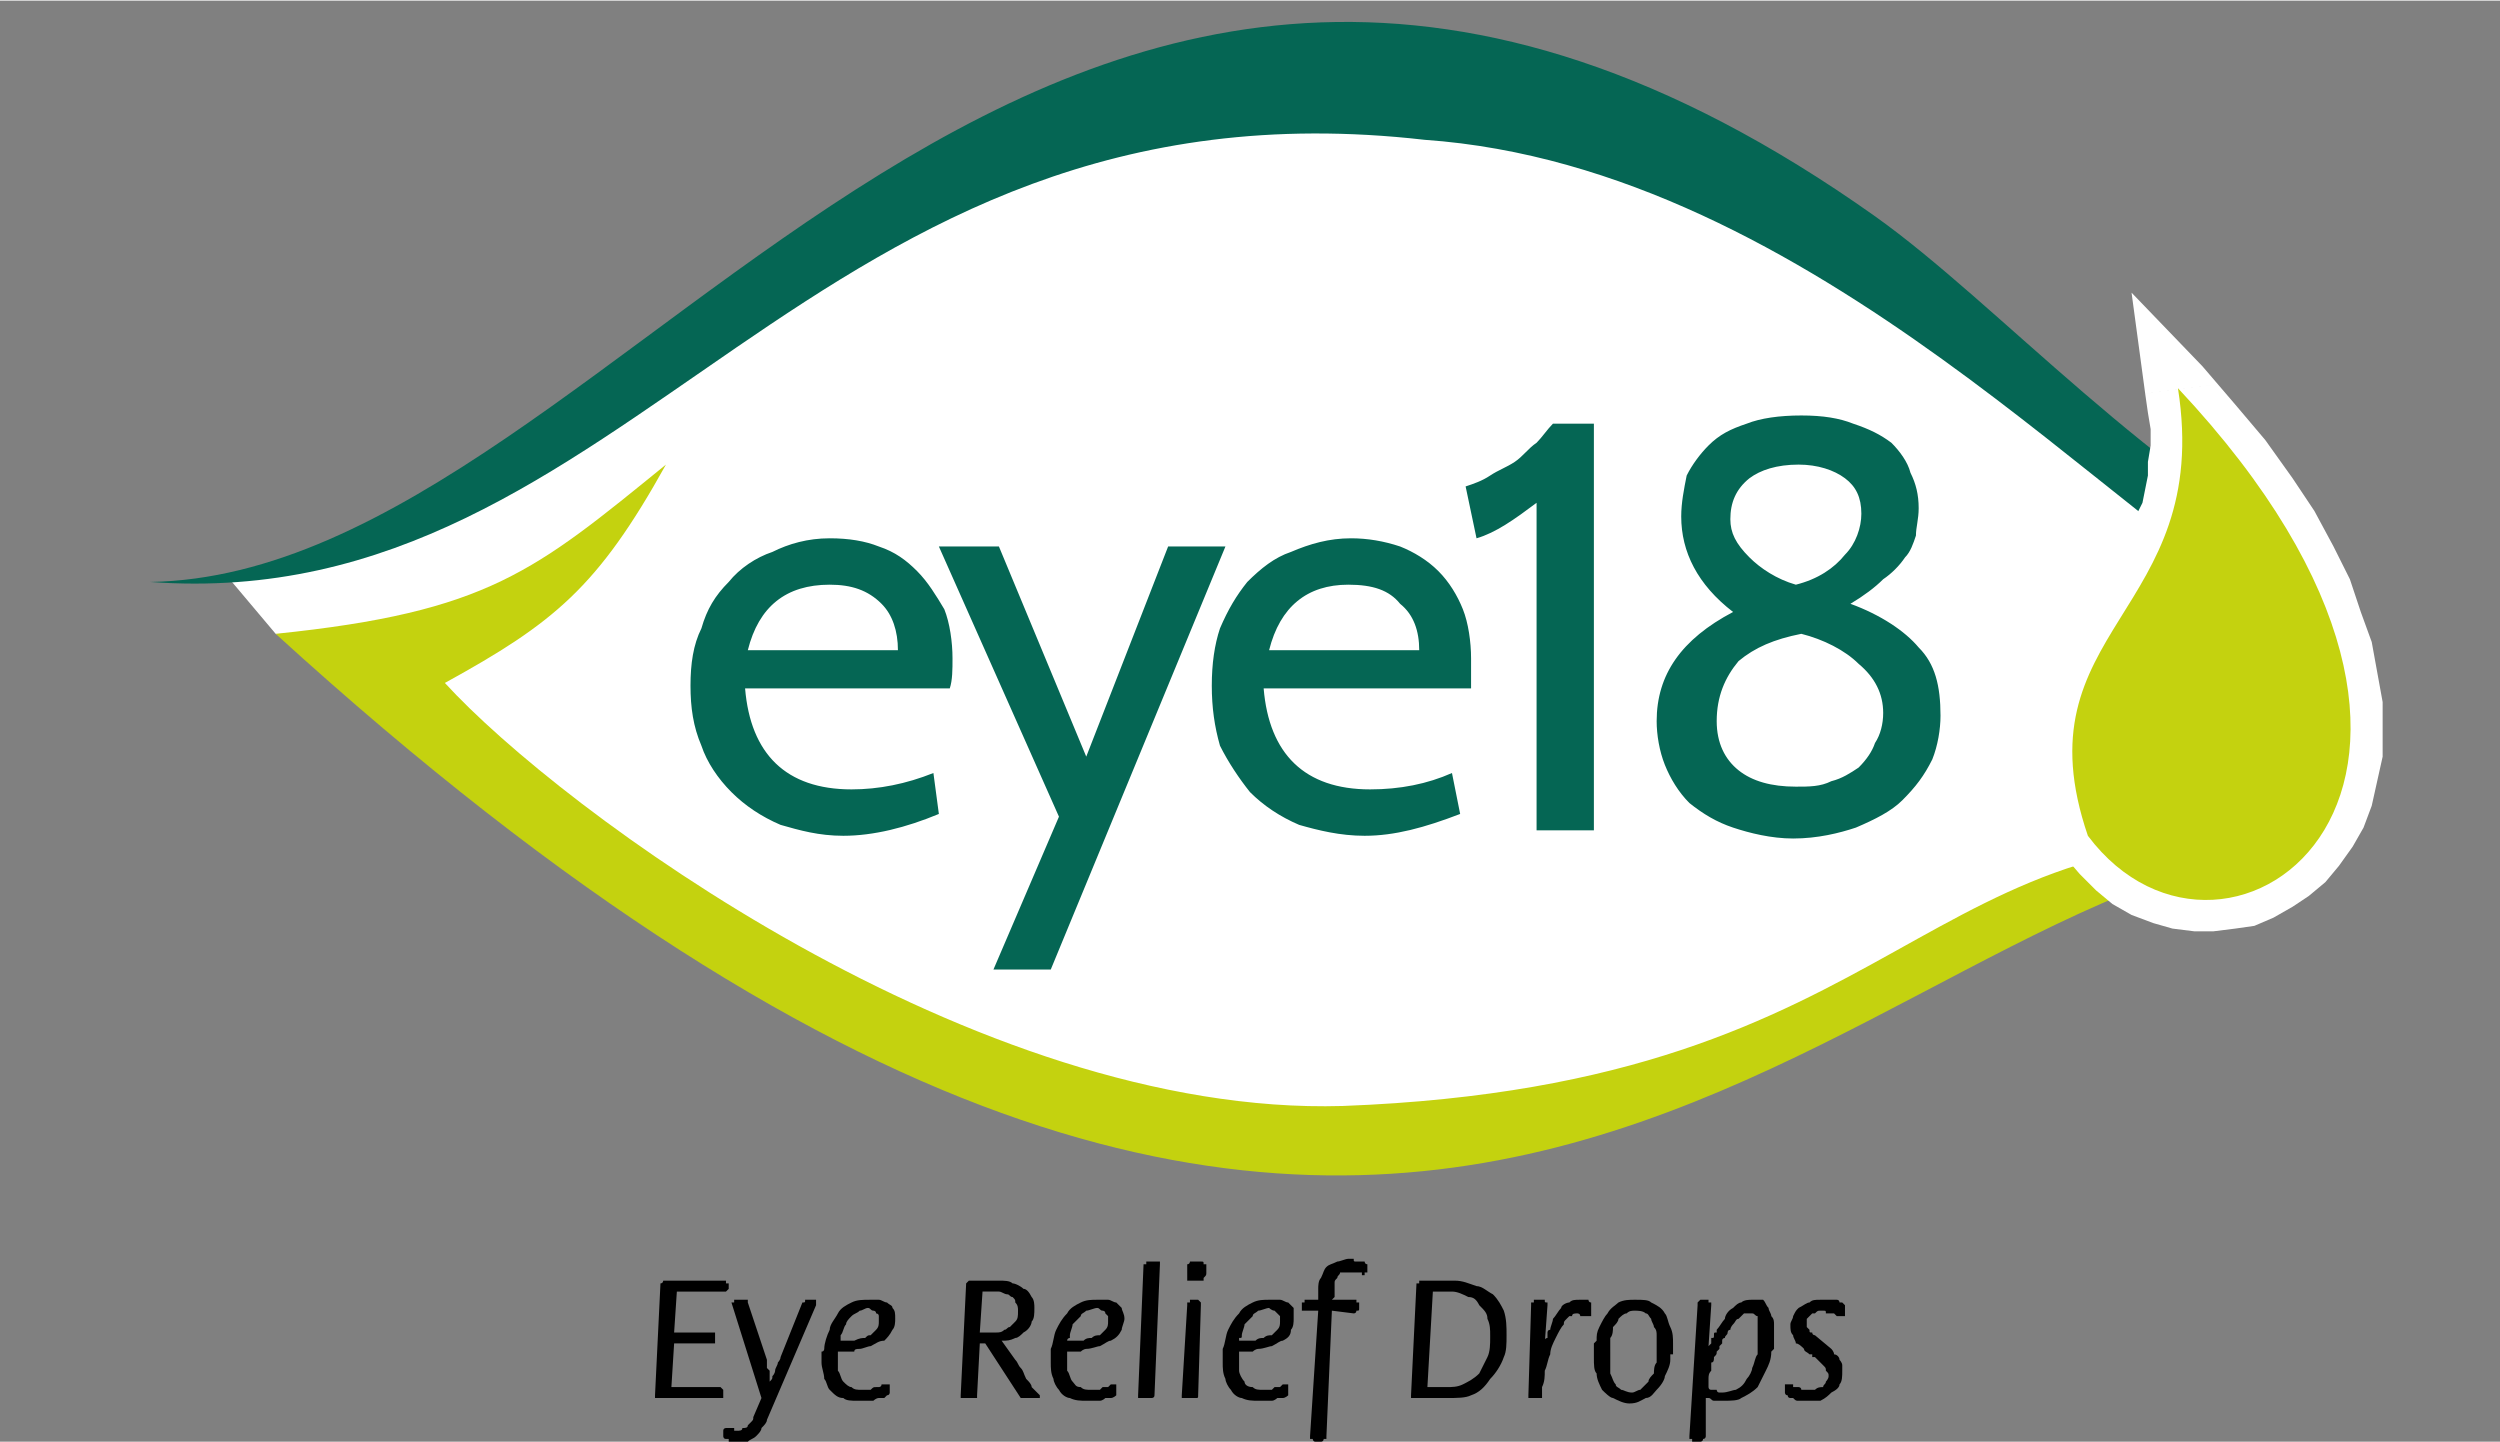 <?xml version="1.0" encoding="UTF-8"?>
<!DOCTYPE svg PUBLIC "-//W3C//DTD SVG 1.0//EN" "http://www.w3.org/TR/2001/REC-SVG-20010904/DTD/svg10.dtd">
<!-- Creator: CorelDRAW 2019 (64-Bit) -->
<svg xmlns="http://www.w3.org/2000/svg" xml:space="preserve" width="130px" height="75px" version="1.0" style="shape-rendering:geometricPrecision; text-rendering:geometricPrecision; image-rendering:optimizeQuality; fill-rule:evenodd; clip-rule:evenodd"
viewBox="0 0 916 528"
 xmlns:xlink="http://www.w3.org/1999/xlink"
 xmlns:xodm="http://www.corel.com/coreldraw/odm/2003">
 <rect x="0" y="0" width="916" height="528" fill="#808080" stroke="none"/>
 <defs>
  <style type="text/css">
   <![CDATA[
    .fil5 {fill:none}
    .fil2 {fill:#056654}
    .fil3 {fill:#C4D20F}
    .fil1 {fill:white}
    .fil0 {fill:black;fill-rule:nonzero}
    .fil4 {fill:white;fill-rule:nonzero}
   ]]>
  </style>
   <clipPath id="id0">
    <path d="M0 0l916 0 0 528 -916 0 0 -528z"/>
   </clipPath>
 </defs>
 <g id="Layer_x0020_1">
  <g>
  </g>
  <g style="clip-path:url(#id0)">
   <g>
    <g id="_1330005804400">
     <path class="fil0" d="M248 473l-1 15 14 0c0,0 0,0 0,0 0,0 1,0 1,0 0,0 0,0 0,1 0,0 0,0 0,0 0,0 0,0 0,0 0,0 0,0 0,0 0,0 0,0 0,0 0,0 0,0 0,0 0,1 0,1 0,1 0,0 0,0 0,0 0,0 0,0 0,0 0,0 0,0 0,0 0,0 0,0 0,0 0,0 0,0 0,0 0,0 0,0 0,0 0,0 0,0 0,0 0,1 0,1 0,1 0,0 0,0 0,1 0,0 -1,0 -1,0 0,0 0,0 0,0l-14 0 -1 16 18 0c0,0 1,1 1,1 0,0 0,0 0,0 0,0 0,0 0,0 0,0 0,1 0,1 0,0 0,0 0,0 0,0 0,0 0,0 0,0 0,0 0,0 0,0 0,0 0,0 0,1 0,1 0,1 0,1 0,1 0,1 0,0 0,0 0,0 0,0 -1,0 -1,0l-23 0c0,0 0,0 0,0 -1,0 -1,0 -1,0 0,0 0,0 0,0 0,0 0,0 0,-1l2 -41c0,0 0,0 0,0 0,0 0,0 0,0 1,0 1,-1 1,-1 0,0 0,0 0,0l22 0c1,0 1,0 1,0 0,0 0,1 0,1 0,0 1,0 1,0 0,0 0,0 0,1 0,0 0,0 0,0 0,0 0,0 0,0 0,0 0,0 0,0 0,0 0,0 0,0 0,0 0,0 0,0 0,0 0,0 0,0 0,0 0,0 0,0 0,0 0,0 0,0 0,1 0,1 0,1 0,0 -1,1 -1,1 0,0 0,0 0,0 0,0 -1,0 -1,0l-17 0z"/>
     <path id="1" class="fil0" d="M279 512l-11 -35c0,0 0,0 0,0 0,0 0,0 0,0 0,0 0,0 0,0 0,0 0,0 0,0 0,0 0,0 0,0 0,0 0,0 0,0 0,0 0,0 0,0 0,0 0,0 0,0 0,0 0,0 0,0 0,0 0,0 0,0 0,0 0,0 0,0 0,0 0,0 0,0 0,0 0,0 0,0 0,0 0,0 0,0 0,0 0,0 0,0 0,0 1,0 1,0 0,0 0,0 0,0 0,0 0,-1 0,-1 0,0 0,0 0,0 0,0 0,0 0,0 0,0 0,0 0,0 0,0 1,0 1,0l3 0c0,0 0,0 0,0 0,0 0,0 1,0 0,0 0,0 0,0 0,0 0,0 0,0 0,0 0,1 0,1 0,0 0,0 0,0 0,0 0,0 0,0 0,0 0,0 0,0 0,0 0,0 0,0 0,0 0,0 0,0l7 21c0,0 0,0 0,0 0,0 0,0 0,0 0,0 0,0 0,1 0,0 0,0 0,0 0,0 0,1 0,2 0,0 1,1 1,1 0,1 0,2 0,2 0,1 0,2 0,2 1,-1 1,-1 1,-2 1,-1 1,-2 1,-2 0,-1 1,-2 1,-3 0,0 1,-1 1,-2l8 -20c0,0 0,0 0,0 0,0 0,0 0,0 1,0 1,0 1,-1 0,0 0,0 0,0l3 0c0,0 0,0 0,0 0,0 0,0 1,0 0,0 0,0 0,0 0,0 0,0 0,0 0,0 0,1 0,1 0,0 0,0 0,0 0,0 0,0 0,0 0,0 1,0 1,0 0,0 0,0 0,0 0,0 0,0 0,0 -1,0 -1,0 -1,0 0,0 0,0 0,0 0,1 0,1 0,1 0,0 0,0 0,0 0,0 0,0 0,0 0,0 0,0 0,0l-18 42c0,1 -1,2 -2,3 0,1 -1,2 -2,3 -1,1 -2,1 -3,2 -1,0 -2,0 -3,0 0,0 0,0 0,0 0,0 -1,0 -1,0 0,0 0,0 0,0 0,0 0,0 0,0 -1,0 -1,0 -1,0 0,0 0,0 -1,0 0,0 0,0 -1,0 0,0 0,0 0,0 0,0 0,-1 0,-1 -1,0 -1,0 -1,0 0,0 0,0 0,0 -1,0 -1,-1 -1,-1l0 0 0 -2c0,0 0,0 0,0 0,0 0,0 0,0 0,0 0,0 0,0 0,0 0,0 0,0 0,-1 1,-1 1,-1 0,0 0,0 0,0 0,0 0,0 0,0 0,0 0,0 0,0 0,0 1,0 1,0 0,0 0,0 0,0 0,0 0,0 1,0 0,0 0,0 0,0 0,0 0,0 0,0 0,0 1,0 1,0 0,0 0,0 0,0 0,0 0,1 0,1 0,0 1,0 1,0 0,0 0,0 0,0 1,0 2,0 2,-1 1,0 2,0 2,-1 0,0 1,-1 1,-1 1,-1 1,-1 1,-2l3 -7z"/>
     <path id="2" class="fil0" d="M307 495c0,0 0,0 0,1 0,0 0,0 0,1 0,0 0,0 0,0 0,0 0,0 0,0 0,1 0,1 0,1 0,0 0,0 0,0 0,2 0,3 0,4 1,1 1,3 2,4 1,1 2,2 3,2 1,1 2,1 4,1 1,0 1,0 2,0 0,0 1,0 1,0 1,-1 1,-1 2,-1 0,0 1,0 1,0 0,0 1,0 1,-1 0,0 0,0 1,0 0,0 0,0 0,0 1,0 1,0 1,0 0,0 0,0 0,0 0,0 1,0 1,0 0,0 0,0 0,0 0,0 0,0 0,0l0 3c0,0 0,1 -1,1 0,0 -1,1 -1,1 -1,0 -2,0 -2,0 -1,0 -2,1 -2,1 -1,0 -1,0 -2,0 0,0 -1,0 -1,0 -1,0 -1,0 -2,0 0,0 0,0 -1,0 -2,0 -4,0 -5,-1 -2,0 -3,-1 -5,-3 -1,-1 -1,-3 -2,-4 0,-2 -1,-4 -1,-6 0,0 0,-1 0,-1 0,-1 0,-1 0,-2 0,0 0,0 0,-1 1,0 1,-1 1,-1 0,-2 1,-5 2,-7 0,-2 2,-4 3,-6 1,-2 3,-3 5,-4 2,-1 4,-1 7,-1 1,0 2,0 3,0 1,0 2,1 3,1 1,1 2,1 2,2 1,1 1,2 1,4 0,1 0,3 -1,4 -1,2 -2,3 -3,4 -2,0 -3,1 -5,2 -1,0 -3,1 -4,1 -1,0 -2,0 -2,1 -1,0 -2,0 -2,0 -1,0 -2,0 -2,0 -1,0 -1,0 -2,0l0 0zm1 -4c0,0 0,0 0,0 0,0 0,0 0,0 0,0 0,0 0,0 0,0 0,0 0,0 0,0 1,0 1,0 1,0 1,0 1,0 1,0 1,0 2,0 0,0 1,0 1,0 2,-1 3,-1 4,-1 1,-1 1,-1 2,-1 1,-1 2,-2 2,-2 1,-1 1,-2 1,-3 0,-1 0,-2 0,-2 0,-1 -1,-1 -1,-1 0,-1 -1,-1 -1,-1 -1,0 -1,-1 -2,-1 -1,0 -2,1 -3,1 -1,1 -2,1 -3,2 -1,1 -2,2 -2,3 -1,1 -1,3 -2,4 0,0 0,0 0,0 0,1 0,1 0,1 0,0 0,0 0,1 0,0 0,0 0,0l0 0z"/>
     <path id="3" class="fil0" d="M359 492l-1 19c0,0 0,1 0,1 0,0 -1,0 -1,0 0,0 0,0 0,0 0,0 0,0 -1,0l-3 0c0,0 0,0 -1,0 0,0 0,0 0,0 0,0 0,0 0,0 0,0 0,-1 0,-1l2 -41c0,0 0,0 0,0 0,0 0,0 0,0 0,0 1,-1 1,-1 0,0 0,0 0,0l11 0c2,0 4,0 5,1 1,0 3,1 4,2 1,0 2,1 3,3 1,1 1,3 1,4 0,2 0,4 -1,5 0,1 -1,3 -3,4 -1,1 -2,2 -3,2 -2,1 -3,1 -5,1l5 7c1,1 1,2 2,3 1,1 1,2 2,4 1,1 2,2 2,3 1,1 2,2 3,3 0,0 0,0 0,0 0,0 0,0 0,0 0,0 0,0 0,0 0,0 0,0 0,0 0,0 0,0 0,0 0,0 0,0 0,0 0,0 0,0 0,0 0,0 0,0 0,0 0,0 0,0 0,0 0,0 0,0 0,0 0,0 0,0 0,0 0,1 0,1 0,1 0,0 0,0 0,0 0,0 0,0 0,0 0,0 0,0 0,0 0,0 0,0 0,0 0,0 0,0 0,0 0,0 0,0 0,0l-6 0c0,0 0,0 0,0 0,0 0,0 0,0 -1,0 -1,0 -1,0 0,0 0,0 0,0l-13 -20 -2 0zm0 -4l5 0c0,0 0,0 1,0 0,0 0,0 0,0 1,0 2,0 3,-1 1,0 1,-1 2,-1 1,-1 2,-2 2,-2 1,-1 1,-2 1,-4 0,-1 0,-2 -1,-3 0,-1 0,-1 -1,-2 -1,0 -1,-1 -2,-1 -1,0 -2,-1 -3,-1l-6 0 -1 15z"/>
     <path id="4" class="fil0" d="M391 495c0,0 0,0 0,1 0,0 0,0 0,1 0,0 0,0 0,0 0,0 0,0 0,0 0,1 0,1 0,1 0,0 0,0 0,0 0,2 0,3 0,4 1,1 1,3 2,4 1,1 1,2 3,2 1,1 2,1 4,1 0,0 1,0 2,0 0,0 1,0 1,0 1,-1 1,-1 1,-1 1,0 1,0 2,0 0,0 0,0 1,-1 0,0 0,0 0,0 1,0 1,0 1,0 0,0 1,0 1,0 0,0 0,0 0,0 0,0 0,0 0,0 0,0 0,0 0,0 0,0 0,0 0,0l0 3c0,0 0,1 0,1 0,0 -1,1 -2,1 0,0 -1,0 -2,0 0,0 -1,1 -2,1 0,0 -1,0 -1,0 -1,0 -1,0 -2,0 0,0 -1,0 -1,0 0,0 -1,0 -1,0 -2,0 -4,0 -6,-1 -1,0 -3,-1 -4,-3 -1,-1 -2,-3 -2,-4 -1,-2 -1,-4 -1,-6 0,0 0,-1 0,-1 0,-1 0,-1 0,-2 0,0 0,0 0,-1 0,0 0,-1 0,-1 1,-2 1,-5 2,-7 1,-2 2,-4 4,-6 1,-2 3,-3 5,-4 2,-1 4,-1 6,-1 2,0 3,0 4,0 1,0 2,1 3,1 1,1 1,1 2,2 0,1 1,2 1,4 0,1 -1,3 -1,4 -1,2 -2,3 -4,4 -1,0 -2,1 -4,2 -1,0 -3,1 -5,1 0,0 -1,0 -2,1 0,0 -1,0 -2,0 0,0 -1,0 -1,0 -1,0 -2,0 -2,0l0 0zm0 -4c0,0 0,0 0,0 0,0 0,0 0,0 0,0 0,0 0,0 1,0 1,0 1,0 0,0 0,0 1,0 0,0 1,0 1,0 1,0 1,0 2,0 0,0 1,0 1,0 1,-1 2,-1 3,-1 1,-1 2,-1 3,-1 1,-1 2,-2 2,-2 1,-1 1,-2 1,-3 0,-1 0,-2 0,-2 -1,-1 -1,-1 -1,-1 0,-1 -1,-1 -1,-1 -1,0 -1,-1 -2,-1 -1,0 -3,1 -4,1 -1,1 -2,1 -2,2 -1,1 -2,2 -3,3 0,1 -1,3 -1,4 0,0 0,0 0,0 0,1 0,1 0,1 0,0 -1,0 -1,1 0,0 0,0 0,0l0 0z"/>
     <path id="5" class="fil0" d="M417 511l2 -48c0,0 0,0 1,0 0,0 0,-1 0,-1 0,0 0,0 0,0 0,0 1,0 1,0l3 0c0,0 0,0 0,0 0,0 1,0 1,0 0,0 0,1 0,1 0,0 0,0 0,0l-2 48c0,1 -1,1 -1,1 0,0 0,0 0,0 0,0 0,0 0,0 -1,0 -1,0 -1,0l-3 0c0,0 0,0 0,0 -1,0 -1,0 -1,0 0,0 0,0 0,0 0,0 0,0 0,-1l0 0z"/>
     <path id="6" class="fil0" d="M433 511l2 -33c0,-1 0,-1 0,-1 0,0 0,0 0,0 0,0 0,0 1,0 0,-1 0,-1 0,-1l3 0c0,0 0,0 1,1 0,0 0,0 0,0 0,0 0,0 0,0 0,0 0,1 0,1l-1 33c0,1 0,1 -1,1 0,0 0,0 0,0 0,0 0,0 0,0 0,0 -1,0 -1,0l-3 0c0,0 0,0 0,0 -1,0 -1,0 -1,0 0,0 0,0 0,0 0,0 0,0 0,-1l0 0zm2 -45c0,-1 0,-2 0,-2 0,0 0,-1 0,-1 1,0 1,-1 1,-1 1,0 1,0 2,0l1 0c0,0 1,0 1,0 1,0 1,0 1,1 0,0 0,0 1,0 0,1 0,1 0,1 0,0 0,0 0,0 0,0 0,0 0,0 0,0 0,0 0,0 0,0 0,0 0,0 0,1 0,1 0,1 0,0 0,0 0,0 0,0 0,0 0,0 0,0 0,0 0,0 0,0 0,0 0,0 0,0 0,0 0,0 0,0 0,0 0,0 0,0 0,1 0,1 0,0 0,0 0,0 0,0 0,0 0,0 0,1 0,1 -1,2 0,0 0,0 0,1 0,0 -1,0 -1,0 -1,0 -1,0 -2,0 -1,0 -1,0 -2,0 0,0 -1,0 -1,0 0,0 0,-1 0,-1 0,0 0,-1 0,-1 0,0 0,0 0,0 0,0 0,0 0,0 0,0 0,-1 0,-1 0,0 0,0 0,0 0,0 0,0 0,0 0,0 0,0 0,0 0,0 0,0 0,0 0,0 0,0 0,0 0,0 0,0 0,0 0,0 0,0 0,0 0,0 0,0 0,0 0,0 0,0 0,0 0,0 0,0 0,0 0,0 0,0 0,0l0 0z"/>
     <path id="7" class="fil0" d="M454 495c0,0 0,0 0,1 0,0 0,0 0,1 0,0 0,0 0,0 0,0 0,0 0,0 0,1 0,1 0,1 0,0 0,0 0,0 0,2 0,3 0,4 0,1 1,3 2,4 0,1 1,2 3,2 1,1 2,1 4,1 0,0 1,0 1,0 1,0 2,0 2,0 1,-1 1,-1 1,-1 1,0 1,0 2,0 0,0 0,0 1,-1 0,0 0,0 0,0 1,0 1,0 1,0 0,0 0,0 1,0 0,0 0,0 0,0 0,0 0,0 0,0 0,0 0,0 0,0 0,0 0,0 0,0l0 3c0,0 0,1 0,1 0,0 -1,1 -2,1 0,0 -1,0 -2,0 0,0 -1,1 -2,1 0,0 -1,0 -1,0 -1,0 -1,0 -2,0 0,0 -1,0 -1,0 -1,0 -1,0 -1,0 -2,0 -4,0 -6,-1 -1,0 -3,-1 -4,-3 -1,-1 -2,-3 -2,-4 -1,-2 -1,-4 -1,-6 0,0 0,-1 0,-1 0,-1 0,-1 0,-2 0,0 0,0 0,-1 0,0 0,-1 0,-1 1,-2 1,-5 2,-7 1,-2 2,-4 4,-6 1,-2 3,-3 5,-4 2,-1 4,-1 6,-1 2,0 3,0 4,0 1,0 2,1 3,1 1,1 1,1 2,2 0,1 0,2 0,4 0,1 0,3 -1,4 0,2 -1,3 -3,4 -1,0 -2,1 -4,2 -1,0 -3,1 -5,1 0,0 -1,0 -2,1 0,0 -1,0 -2,0 0,0 -1,0 -2,0 0,0 -1,0 -1,0l0 0zm0 -4c0,0 0,0 0,0 0,0 0,0 0,0 0,0 0,0 0,0 0,0 0,0 1,0 0,0 0,0 1,0 0,0 1,0 1,0 1,0 1,0 2,0 0,0 1,0 1,0 1,-1 2,-1 3,-1 1,-1 2,-1 3,-1 1,-1 2,-2 2,-2 1,-1 1,-2 1,-3 0,-1 0,-2 0,-2 -1,-1 -1,-1 -1,-1 -1,-1 -1,-1 -1,-1 -1,0 -2,-1 -2,-1 -1,0 -3,1 -4,1 -1,1 -2,1 -2,2 -1,1 -2,2 -3,3 0,1 -1,3 -1,4 0,0 0,0 0,0 0,1 0,1 -1,1 0,0 0,0 0,1 0,0 0,0 0,0l0 0z"/>
     <path id="8" class="fil0" d="M488 480l-2 46c0,0 0,1 0,1 0,0 0,0 -1,0 0,0 0,0 0,0 0,0 0,1 -1,1l-2 0c-1,0 -1,-1 -1,-1 0,0 0,0 0,0 -1,0 -1,0 -1,0 0,0 0,-1 0,-1l3 -46 -5 0c0,0 0,1 0,1 0,0 0,0 0,0 0,0 0,0 0,0 0,0 0,-1 0,-1 0,0 0,0 0,0 0,0 0,0 0,0 0,0 0,0 -1,0 0,0 0,0 0,0 0,0 0,0 0,0 0,0 0,-1 0,-1 0,0 0,0 0,0 0,0 0,0 0,0 0,0 0,0 0,0 0,0 0,0 0,0 0,0 0,0 0,0 0,0 0,0 0,0 0,0 0,0 0,0 0,0 0,0 0,0 0,-1 0,-1 0,-1 0,0 0,0 0,0 0,0 0,0 0,0 0,-1 0,-1 0,-1 0,0 1,0 1,0 0,-1 0,-1 0,-1l5 0 0 -4c0,-1 0,-3 1,-4 1,-2 1,-3 2,-4 1,-1 2,-1 4,-2 1,0 3,-1 4,-1 0,0 0,0 1,0 0,0 0,0 0,0 0,0 0,0 0,0 0,0 0,0 1,0 0,1 0,1 1,1 0,0 0,0 0,0 1,0 1,0 2,0 0,0 0,0 1,0 0,0 0,1 1,1 0,0 0,0 0,0l0 3c0,0 0,0 0,0 0,0 0,0 0,0 0,0 0,0 0,0 0,0 0,0 -1,0 0,1 0,1 0,1 0,0 0,0 0,0 0,0 0,0 0,0 0,0 -1,0 -1,0 0,-1 0,-1 0,-1 -1,0 -1,0 -1,0 0,0 0,0 0,0 -1,0 -1,0 -1,0 0,0 0,0 0,0 0,0 0,0 0,0 0,0 0,0 -1,0 0,0 0,0 0,0 0,0 0,0 0,0 0,0 0,0 0,0 -1,0 -1,0 -1,0 0,0 0,0 0,0 0,0 0,0 0,0 0,0 0,0 0,0 0,0 0,0 0,0 -1,0 -1,0 -1,0 -1,0 -2,0 -3,0 0,1 -1,1 -1,2 -1,1 -1,1 -1,2 0,1 0,2 0,3 0,0 0,0 0,0 0,0 0,0 0,1 0,0 0,0 0,0 0,0 0,0 0,0 0,0 0,0 0,1 0,0 0,0 0,0 0,0 0,0 0,0 0,0 0,0 0,0 -1,1 -1,1 -1,1 0,0 0,0 0,0 0,0 0,0 0,0 0,0 0,0 0,0l9 0c0,0 0,0 0,1 0,0 0,0 0,0 1,0 1,0 1,0 0,0 0,0 0,1 0,0 0,0 0,0 0,0 0,0 0,0 0,0 0,0 0,0 0,0 0,0 0,0 0,0 0,0 0,0 0,0 0,0 0,0 0,0 0,0 0,0 0,0 0,0 0,0 0,0 0,0 0,0 0,0 0,0 0,1 0,0 0,0 0,0 0,0 0,0 0,0 0,0 0,0 0,0 0,1 0,1 -1,1 0,0 0,0 0,0 0,0 0,1 -1,1l-8 -1z"/>
     <path id="9" class="fil0" d="M517 511l2 -41c0,0 0,0 0,0 0,0 1,0 1,0 0,0 0,-1 0,-1 0,0 1,0 1,0l12 0c3,0 5,1 8,2 2,0 4,2 6,3 2,2 3,4 4,6 1,3 1,6 1,9 0,3 0,6 -1,8 -1,3 -3,6 -5,8 -2,3 -4,5 -7,6 -2,1 -5,1 -9,1l-12 0c0,0 0,0 0,0 0,0 0,0 0,0 -1,0 -1,0 -1,0 0,0 0,0 0,-1l0 0zm6 -3l7 0c2,0 4,0 6,-1 2,-1 4,-2 6,-4 1,-2 2,-4 3,-6 1,-2 1,-5 1,-7 0,0 0,0 0,0 0,0 0,-1 0,-1 0,0 0,0 0,0 0,0 0,0 0,0 0,-2 0,-4 -1,-6 0,-2 -1,-3 -3,-5 -1,-2 -2,-3 -4,-3 -2,-1 -4,-2 -6,-2l-7 0 -2 35z"/>
     <path id="10" class="fil0" d="M566 492c0,0 0,-1 0,-1 0,-1 1,-1 1,-1 0,-1 0,-1 0,-2 0,0 0,-1 1,-1 0,-1 1,-3 1,-4 1,-1 2,-3 3,-4 0,-1 2,-2 3,-2 1,-1 2,-1 4,-1 0,0 0,0 0,0 0,0 0,0 0,0 0,0 1,0 1,0 0,0 0,0 0,0 0,0 0,0 0,0 0,0 0,0 0,0 1,0 1,0 1,0 0,0 1,0 1,0 0,0 0,1 1,1 0,0 0,0 0,1l0 3c0,0 0,0 0,1 0,0 0,0 0,0 -1,0 -1,0 -1,0 0,0 0,0 0,0 0,0 0,0 0,0 0,0 0,0 0,0 0,0 0,0 0,0 0,0 -1,0 -1,0 0,0 0,0 0,0 0,0 0,0 0,0 0,0 0,0 0,0 0,0 0,0 0,0 0,0 0,0 0,0 0,0 0,0 0,0 0,0 0,0 0,0 0,0 -1,0 -1,0 0,0 0,0 0,0 0,0 0,0 0,0 0,0 0,0 -1,0 0,0 0,0 0,0 0,0 0,0 0,0 0,0 0,0 0,0 0,-1 -1,-1 -1,-1 0,0 0,0 0,0 0,0 0,0 0,0 0,0 0,0 0,0 -1,0 -2,0 -2,1 0,0 -1,0 -1,0 -1,1 -1,1 -1,1 -1,1 -1,1 -1,2 -1,1 -2,3 -3,5 -1,2 -2,4 -2,6 -1,2 -1,4 -2,6 0,2 0,4 -1,6 0,0 0,0 0,1 0,0 0,0 0,0 0,0 0,0 0,0 0,1 0,1 0,1 0,0 0,0 0,1 0,0 0,0 0,0 0,1 0,1 0,1 0,0 0,0 0,0 0,0 -1,0 -1,0 0,0 0,0 0,0l-3 0c0,0 -1,0 -1,0 0,0 0,0 0,0 0,0 0,0 0,0 0,0 0,0 0,-1l1 -33c0,-1 0,-1 0,-1 0,0 1,0 1,0 0,0 0,0 0,-1 0,0 0,0 1,0l3 0c0,0 0,0 0,0 0,1 0,1 1,1 0,0 0,0 0,0 0,0 0,1 0,1l-1 14z"/>
     <path id="11" class="fil0" d="M584 495c0,-1 0,-1 0,-1 0,0 0,-1 0,-1 0,0 0,0 0,0 0,0 0,-1 0,-1 0,0 0,0 0,0 0,0 0,0 1,-1 0,-2 0,-3 1,-5 1,-2 2,-4 3,-5 1,-2 3,-3 4,-4 2,-1 4,-1 6,-1 3,0 5,0 6,1 2,1 4,2 5,4 1,1 1,3 2,5 1,2 1,4 1,6 0,0 0,1 0,1 0,1 0,1 0,2 0,0 0,0 0,1 0,0 -1,0 -1,0 0,1 0,1 0,1 0,1 0,1 0,1 0,2 -1,4 -2,6 0,1 -1,3 -3,5 -1,1 -2,3 -4,3 -2,1 -3,2 -6,2 -2,0 -4,-1 -6,-2 -1,0 -3,-2 -4,-3 -1,-2 -2,-4 -2,-6 -1,-1 -1,-3 -1,-6 0,0 0,0 0,0 0,0 0,-1 0,-1 0,0 0,0 0,-1 0,0 0,0 0,0l0 0zm6 0c0,0 0,0 0,0 0,1 0,1 0,1 0,0 0,0 0,0 0,1 0,1 0,1 0,0 0,0 0,0 0,0 0,0 0,0 0,0 0,1 0,1 0,0 0,0 0,0 0,0 0,0 0,0 0,0 0,1 0,1 0,0 0,0 0,0 0,0 0,1 0,1 0,1 0,2 0,3 1,2 1,3 2,4 0,1 1,1 2,2 1,0 2,1 4,1 1,0 2,-1 3,-1 1,-1 2,-2 3,-3 0,-1 1,-2 2,-3 0,-1 0,-3 1,-4 0,0 0,-1 0,-1 0,0 0,-1 0,-1 0,0 0,0 0,-1 0,0 0,0 0,-1 0,0 0,-1 0,-1 0,-1 0,-1 0,-2 0,0 0,0 0,0 0,0 0,0 0,-1 0,0 0,0 0,0 0,0 0,0 0,0 0,0 0,-1 0,-1 0,0 0,0 0,-1 0,-1 0,-2 -1,-3 0,-1 -1,-2 -1,-3 -1,-1 -1,-2 -2,-2 -1,-1 -3,-1 -4,-1 -1,0 -2,0 -3,1 -1,0 -2,1 -3,2 0,1 -1,2 -2,3 0,1 0,3 -1,4 0,0 0,1 0,1 0,0 0,1 0,1 0,1 0,1 0,2 0,0 0,0 0,1l0 0z"/>
     <path id="12" class="fil0" d="M626 493c0,0 1,-1 1,-1 0,-1 0,-1 0,-2 1,0 1,0 1,-1 0,0 0,0 0,0 0,-1 0,-1 1,-1 0,-1 0,-1 0,-1 1,-1 2,-3 3,-4 0,-1 1,-3 3,-4 1,-1 2,-2 3,-2 1,-1 3,-1 4,-1 1,0 3,0 4,0 1,1 1,2 2,3 0,1 1,2 1,3 1,1 1,2 1,3 0,0 0,0 0,1 0,0 0,0 0,1 0,0 0,0 0,0 0,0 0,0 0,0 0,0 0,1 0,1 0,0 0,0 0,0 0,1 0,1 0,2 0,0 0,1 0,2 0,0 0,1 0,2 0,0 -1,1 -1,1 0,3 -1,5 -2,7 -1,2 -2,4 -3,6 -2,2 -4,3 -6,4 -1,1 -4,1 -6,1 0,0 0,0 0,0 0,0 0,0 -1,0 0,0 0,0 0,0 0,0 0,0 0,0 0,0 0,0 0,0 0,0 0,0 -1,0 0,0 0,0 0,0 0,0 0,0 0,0 0,0 -1,0 -1,0 -1,0 -1,0 -1,0 -1,0 -1,-1 -2,-1 0,0 0,0 -1,0l0 14c0,0 0,1 -1,1 0,0 0,0 0,0 0,0 0,0 0,0 0,1 -1,1 -1,1l-3 0c0,0 0,0 0,-1 0,0 -1,0 -1,0 0,0 0,0 0,0 0,0 0,-1 0,-1l3 -48c0,-1 0,-1 0,-1 0,0 0,0 0,0 0,0 0,0 0,0 1,-1 1,-1 1,-1l3 0c0,0 0,0 0,1 1,0 1,0 1,0 0,0 0,0 0,0 0,0 0,1 0,1l-1 15zm0 15c0,0 0,1 1,1 0,0 0,0 1,0 0,0 0,0 1,0 0,0 0,1 1,1 0,0 0,0 0,0 0,0 0,0 0,0 0,0 0,0 0,0 0,0 0,0 0,0 1,0 1,0 1,0 0,0 0,0 0,0 0,0 0,0 0,0 0,0 0,0 0,0 2,0 4,-1 5,-1 2,-1 3,-2 4,-4 1,-1 2,-3 2,-4 1,-2 1,-4 2,-5 0,-1 0,-2 0,-2 0,-1 0,-2 0,-2 0,-1 0,-2 0,-2 0,-1 0,-2 0,-2 0,0 0,0 0,0 0,0 0,-1 0,-1 0,0 0,0 0,0 0,0 0,0 0,0 0,0 0,0 0,-1 0,0 0,0 0,0 0,-1 0,-1 0,-2 0,-1 0,-1 0,-2 -1,0 -1,-1 -2,-1 0,0 0,0 -1,0 0,0 0,0 0,0 0,0 0,0 0,0 0,0 0,0 0,0 0,0 0,0 0,0 -1,0 -2,0 -2,0 -1,1 -1,1 -2,2 -1,0 -1,1 -2,2 0,0 -1,1 -1,2 -1,0 -1,1 -1,1 0,1 -1,1 -1,2 0,0 -1,0 -1,1 0,0 0,1 0,1 0,0 -1,1 -1,1 0,1 0,1 0,1 -1,1 -1,1 -1,1 0,1 0,1 -1,2 0,1 0,2 -1,2 0,1 0,2 0,3 -1,1 -1,2 -1,3 0,1 0,2 0,3l0 0z"/>
     <path id="13" class="fil0" d="M654 510c0,0 0,0 0,0 0,0 0,0 0,0 0,0 0,0 0,0 0,0 0,-1 0,-1 0,0 0,0 0,0 0,0 0,0 0,0 0,0 0,0 0,0 0,0 0,0 0,0 0,0 0,0 0,0 0,-1 0,-1 0,-1 0,0 0,0 0,0 0,0 0,-1 0,-1 1,0 1,0 1,0 0,0 0,0 0,0l0 0c0,0 0,0 0,0 1,0 1,0 1,0 0,0 0,0 1,0 0,0 0,0 0,0 0,0 0,1 0,1 1,0 1,0 1,0 0,0 1,0 1,0 0,0 1,0 1,1 1,0 1,0 2,0 0,0 1,0 1,0 1,0 2,0 2,0 1,-1 2,-1 3,-1 0,-1 1,-1 1,-2 0,0 1,-1 1,-2 0,-1 0,-1 -1,-2 0,-1 0,-1 -1,-2 0,0 -1,-1 -1,-1 -1,-1 -1,-1 -2,-2 0,0 0,0 0,0 0,0 0,0 0,0 0,0 -1,0 -1,0 0,0 0,0 0,0 0,0 0,-1 0,-1 0,0 0,0 0,0 -1,0 -1,0 -1,0 0,0 0,0 0,0 -1,-1 -2,-1 -2,-2 -1,-1 -2,-2 -3,-2 0,-1 -1,-2 -1,-3 -1,-1 -1,-2 -1,-4 0,-1 1,-2 1,-3 1,-2 1,-2 2,-3 2,-1 3,-2 4,-2 1,-1 2,-1 4,-1 0,0 0,0 0,0 0,0 0,0 0,0 0,0 0,0 0,0 0,0 0,0 0,0 0,0 0,0 1,0 0,0 0,0 0,0 0,0 0,0 0,0 0,0 1,0 1,0 0,0 0,0 0,0 0,0 0,0 1,0 0,0 0,0 0,0 1,0 1,0 1,0 1,0 1,0 2,0 1,0 1,1 1,1 1,0 1,0 1,0 1,1 1,1 1,1 0,0 0,0 0,1 0,0 0,0 0,0 0,0 0,0 0,0 0,0 0,0 0,0 0,0 0,0 0,0 0,0 0,1 0,1 0,0 0,0 0,0 0,0 0,0 0,0 0,0 0,0 0,0 0,0 0,0 0,0 0,1 0,1 0,1 0,0 0,0 0,0 0,0 0,0 0,0 0,0 0,1 0,1 0,0 0,0 0,0 0,0 0,0 0,0 0,0 -1,0 -1,0 0,0 0,1 0,1 0,0 0,0 0,-1 0,0 -1,0 -1,0 0,0 0,0 -1,0 0,0 0,0 -1,-1 0,0 0,0 -1,0 0,0 0,0 -1,0 0,0 0,0 -1,0 0,-1 0,-1 -1,-1 0,0 0,0 0,0 0,0 0,0 0,0 0,0 0,0 0,0 0,0 0,0 0,0 0,0 0,0 0,0 0,0 0,0 0,0 0,0 -1,0 -1,0 0,0 0,0 0,0 0,0 0,0 0,0 0,0 0,0 0,0 0,0 0,0 0,0 0,0 0,0 0,0 -1,0 -1,0 -2,1 0,0 -1,0 -1,0 -1,1 -1,1 -2,2 0,0 0,1 0,1 0,1 0,2 0,2 0,0 1,1 1,1 0,1 0,1 1,1 0,1 1,1 1,1l6 5c0,0 1,1 1,2 1,0 2,1 2,2 0,0 1,1 1,2 0,1 0,1 0,2 0,2 0,4 -1,5 0,1 -1,2 -3,3 -1,1 -2,2 -4,3 -1,0 -2,0 -4,0 0,0 0,0 -1,0 0,0 0,0 -1,0 0,0 -1,0 -1,0 0,0 -1,0 -1,0 -1,0 -1,0 -2,-1 0,0 -1,0 -1,0 -1,0 -1,-1 -1,-1 -1,0 -1,-1 -1,-1l0 0z"/>
     <g>
      <polygon class="fil1" points="85,213 101,232 140,250 233,327 393,403 495,416 608,395 694,357 753,332 790,294 823,227 806,191 751,147 604,51 509,28 415,42 290,101 223,149 140,193 115,205 86,211 "/>
      <path class="fil2" d="M522 51c143,10 258,147 314,172l23 -12c-71,-36 -127,-100 -172,-132 -306,-217 -455,131 -632,134 177,13 240,-188 467,-162z"/>
      <path class="fil3" d="M101 232c429,391 572,85 752,77 -153,-15 -150,88 -361,96 -135,4 -287,-109 -329,-155 40,-22 56,-35 81,-80 -48,39 -65,54 -143,62z"/>
      <g>
       <path class="fil4" d="M775 299l-19 14 -2 -3 -2 -8 -2 -7 -1 -7 -1 -7 0 -6 0 -6 0 -6 1 -6 2 -5 1 -5 2 -5 3 -5 2 -4 2 -4 3 -5 2 -4 3 -4 2 -4 2 -4 3 -3 2 -4 2 -4 2 -5 1 -4 2 -4 1 -5 1 -5 0 -5 1 -6 0 -6 -1 -6 -1 -7 24 -3 1 8 0 7 0 8 0 7 -1 7 -1 6 -2 6 -1 6 -2 5 -3 5 -2 5 -2 5 -3 4 -3 5 -2 4 -3 4 -2 4 -2 3 -2 4 -2 4 -2 3 -1 4 -1 4 -1 3 -1 4 -1 4 0 5 0 4 1 5 1 6 2 5 2 7 -2 -3zm-19 14l-1 -2 -1 -1 2 3zm54 -172l-24 3 21 -10 12 14 11 13 10 14 8 12 7 13 6 12 4 12 4 11 2 11 2 11 0 10 0 10 -2 9 -2 9 -3 8 -4 7 -5 7 -5 6 -6 5 -6 4 -7 4 -7 3 -7 1 -8 1 -7 0 -8 -1 -7 -2 -8 -3 -7 -4 -6 -5 -6 -6 -6 -7 19 -14 4 5 4 4 5 3 4 3 5 2 4 1 5 0 4 0 5 0 4 -1 4 -2 4 -2 4 -3 4 -3 3 -4 3 -4 3 -5 2 -6 2 -6 1 -7 0 -7 0 -8 -1 -9 -2 -9 -3 -9 -4 -10 -5 -11 -6 -11 -8 -12 -9 -12 -10 -13 -12 -12 21 -10zm-24 3l-5 -37 26 27 -21 10z"/>
       <path id="1" class="fil3" d="M798 142c13,83 -59,88 -33,164 51,68 169,-19 33,-164z"/>
      </g>
      <path class="fil2" d="M348 252l-75 0c2,24 15,37 39,37 10,0 20,-2 30,-6l2 15c-12,5 -24,8 -35,8 -9,0 -16,-2 -23,-4 -7,-3 -13,-7 -18,-12 -5,-5 -9,-11 -11,-17 -3,-7 -4,-14 -4,-22 0,-8 1,-15 4,-21 2,-7 5,-12 10,-17 4,-5 10,-9 16,-11 6,-3 13,-5 21,-5 7,0 13,1 18,3 6,2 10,5 14,9 4,4 7,9 10,14 2,5 3,12 3,18 0,4 0,8 -1,11zm-44 -38c-16,0 -26,8 -30,24l55 0c0,-7 -2,-13 -6,-17 -5,-5 -11,-7 -19,-7zm145 -14l-64 155 -21 0 24 -56 -44 -99 22 0 32 77 30 -77 21 0zm90 52l-76 0c2,24 15,37 39,37 11,0 21,-2 30,-6l3 15c-13,5 -24,8 -35,8 -9,0 -17,-2 -24,-4 -7,-3 -13,-7 -18,-12 -4,-5 -8,-11 -11,-17 -2,-7 -3,-14 -3,-22 0,-8 1,-15 3,-21 3,-7 6,-12 10,-17 5,-5 10,-9 16,-11 7,-3 14,-5 22,-5 6,0 12,1 18,3 5,2 10,5 14,9 4,4 7,9 9,14 2,5 3,12 3,18 0,4 0,8 0,11zm-45 -38c-15,0 -25,8 -29,24l55 0c0,-7 -2,-13 -7,-17 -4,-5 -10,-7 -19,-7zm90 90l-21 0 0 -120c-8,6 -15,11 -22,13l-4 -19c3,-1 6,-2 9,-4 3,-2 6,-3 9,-5 3,-2 5,-5 8,-7 2,-2 4,-5 6,-7l15 0 0 149zm73 3c-8,0 -16,-2 -22,-4 -6,-2 -11,-5 -16,-9 -4,-4 -7,-9 -9,-14 -2,-5 -3,-11 -3,-16 0,-17 9,-30 28,-40 -13,-10 -19,-22 -19,-35 0,-5 1,-10 2,-15 2,-4 5,-8 8,-11 4,-4 8,-6 14,-8 5,-2 12,-3 20,-3 8,0 14,1 19,3 6,2 10,4 14,7 3,3 6,7 7,11 2,4 3,8 3,13 0,4 -1,7 -1,10 -1,3 -2,6 -4,8 -2,3 -5,6 -8,8 -3,3 -7,6 -12,9 11,4 20,10 25,16 6,6 8,14 8,25 0,5 -1,11 -3,16 -3,6 -6,10 -11,15 -4,4 -10,7 -17,10 -6,2 -14,4 -23,4zm-23 -117c0,5 2,9 7,14 4,4 10,8 17,10 8,-2 14,-6 18,-11 4,-4 6,-10 6,-15 0,-6 -2,-10 -6,-13 -4,-3 -10,-5 -17,-5 -8,0 -14,2 -18,5 -5,4 -7,9 -7,15zm26 42c-10,2 -17,5 -23,10 -5,6 -8,13 -8,22 0,8 3,14 8,18 5,4 12,6 21,6 5,0 9,0 13,-2 4,-1 7,-3 10,-5 3,-3 5,-6 6,-9 2,-3 3,-7 3,-11 0,-7 -3,-13 -9,-18 -5,-5 -13,-9 -21,-11z"/>
     </g>
    </g>
   </g>
  </g>
  <polygon class="fil5" points="0,0 916,0 916,528 0,528 "/>
 </g>
</svg>
